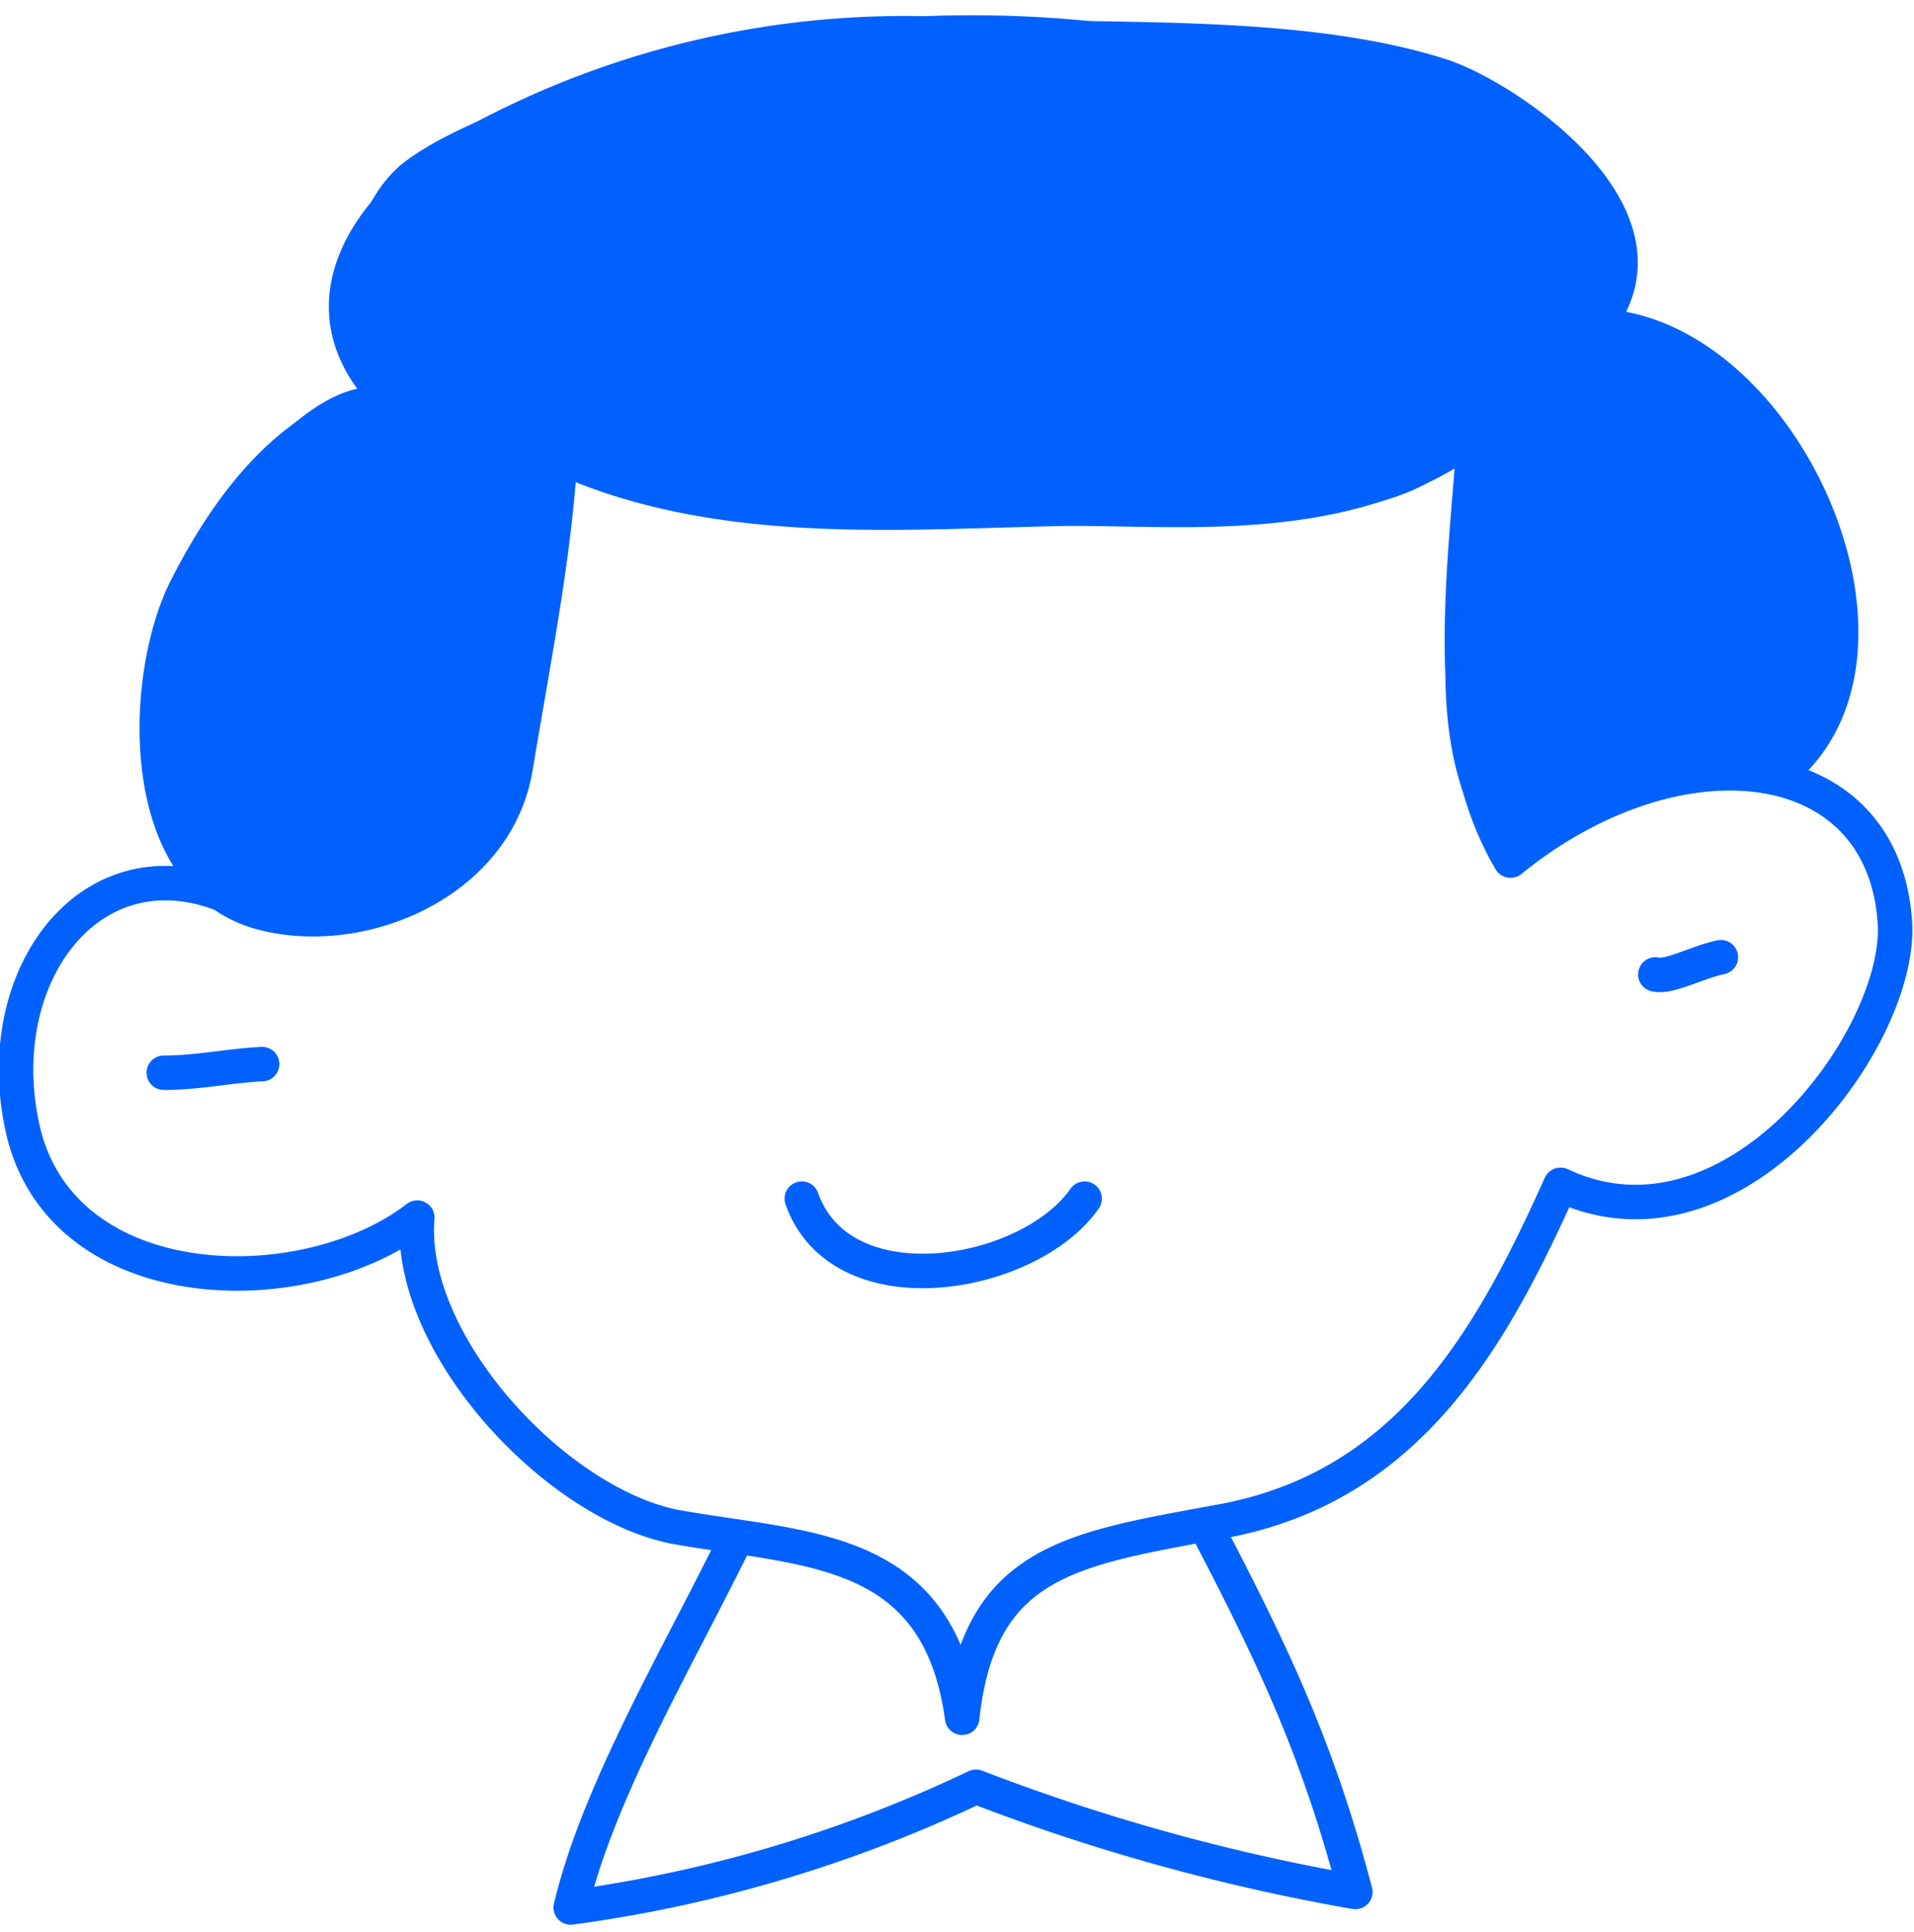 <svg xmlns="http://www.w3.org/2000/svg" width="111" height="112" fill="none"><g clip-path="url(#a)"><path fill="#0061FE" d="M9.4 35.6C7.9 40.4 7 48.2 12 51.5A15 15 0 0 0 22.6 53c4.9-1.3 7-7.8 7.9-12.3.6-2.1.8-4.7 1.1-7 .2-1.6-.7-5.4.5-6.8 1.3-1.6 2.8 0 4.4.9 4 2 9.7 1.5 14.2 2 5.6.5 11.3-.3 17-.2 5.6 0 14.1 1.3 18-4.2-1.6 6.8-4 19.3 1.8 24.8a15 15 0 0 1 11.9-4.6c2.5 0 3.6.6 5.2-1.8a13 13 0 0 0 1.9-6.7c.2-6.4-5.8-19.4-14-17.9 3.4-3.8.3-9.6-3.6-12-7-4.2-14.6-4.8-22.6-5.6a69.5 69.5 0 0 0-36.6 4.6c-2 .8-4.8 2-6.5 3.4-3.5 3.1-3.7 9.3-1.1 12.9-4.8-.8-11.6 9.2-12.7 13Z"/><path stroke="#0061FE" stroke-linecap="round" stroke-linejoin="round" stroke-width="2" d="M14.1 52.4C5.6 48-.9 56.5 1.4 65.8c2.5 9.6 16.3 9.8 22.8 4.8C23.6 77.8 32 87 39 88.5c7.6 1.4 15.4.9 16.8 11.1 1-9.2 6.5-9.8 15.1-11.4 10.8-2 15.6-10.6 19.6-19.5 10 4.7 19.7-8.4 19.4-15.1-.6-10.3-12.7-11.5-22.3-3.7-4.2-7.1-2.6-16.9-2.1-24.7-7.3 5.5-17.3 4.2-24 4.3-9.5.2-19.9 1.1-29-3-.4 5.8-1.3 10.3-2.6 18-1.1 6.7-9 10-14.8 8.4-7.2-2-6.9-13.4-4.4-18.6 2.4-4.8 6.3-10.3 12-11-5.3-5.2-1.7-10.8 3-14A52.2 52.2 0 0 1 55.2 2c8.7.5 20-.3 28.4 2.4 3.7 1.2 14.1 8.1 9 14.5 10.6.3 19 18.5 11 25.6"/><path stroke="#0061FE" stroke-linecap="round" stroke-linejoin="round" stroke-width="2" d="M46.5 69.5c2.3 6.5 13.2 4.6 16.4 0M42.5 89.6c-3.3 6.7-7.8 14.3-9.4 21a79.1 79.1 0 0 0 23.5-7 117 117 0 0 0 22 6.1c-2.1-8-4.6-13.4-8.3-20.5m-60.8-27c2 0 3.7-.4 5.7-.5M96 56.5c.8.2 2.4-.7 3.8-1"/></g><defs><clipPath id="a"><path fill="#fff" d="M0 0h111v112H0z"/></clipPath></defs></svg>